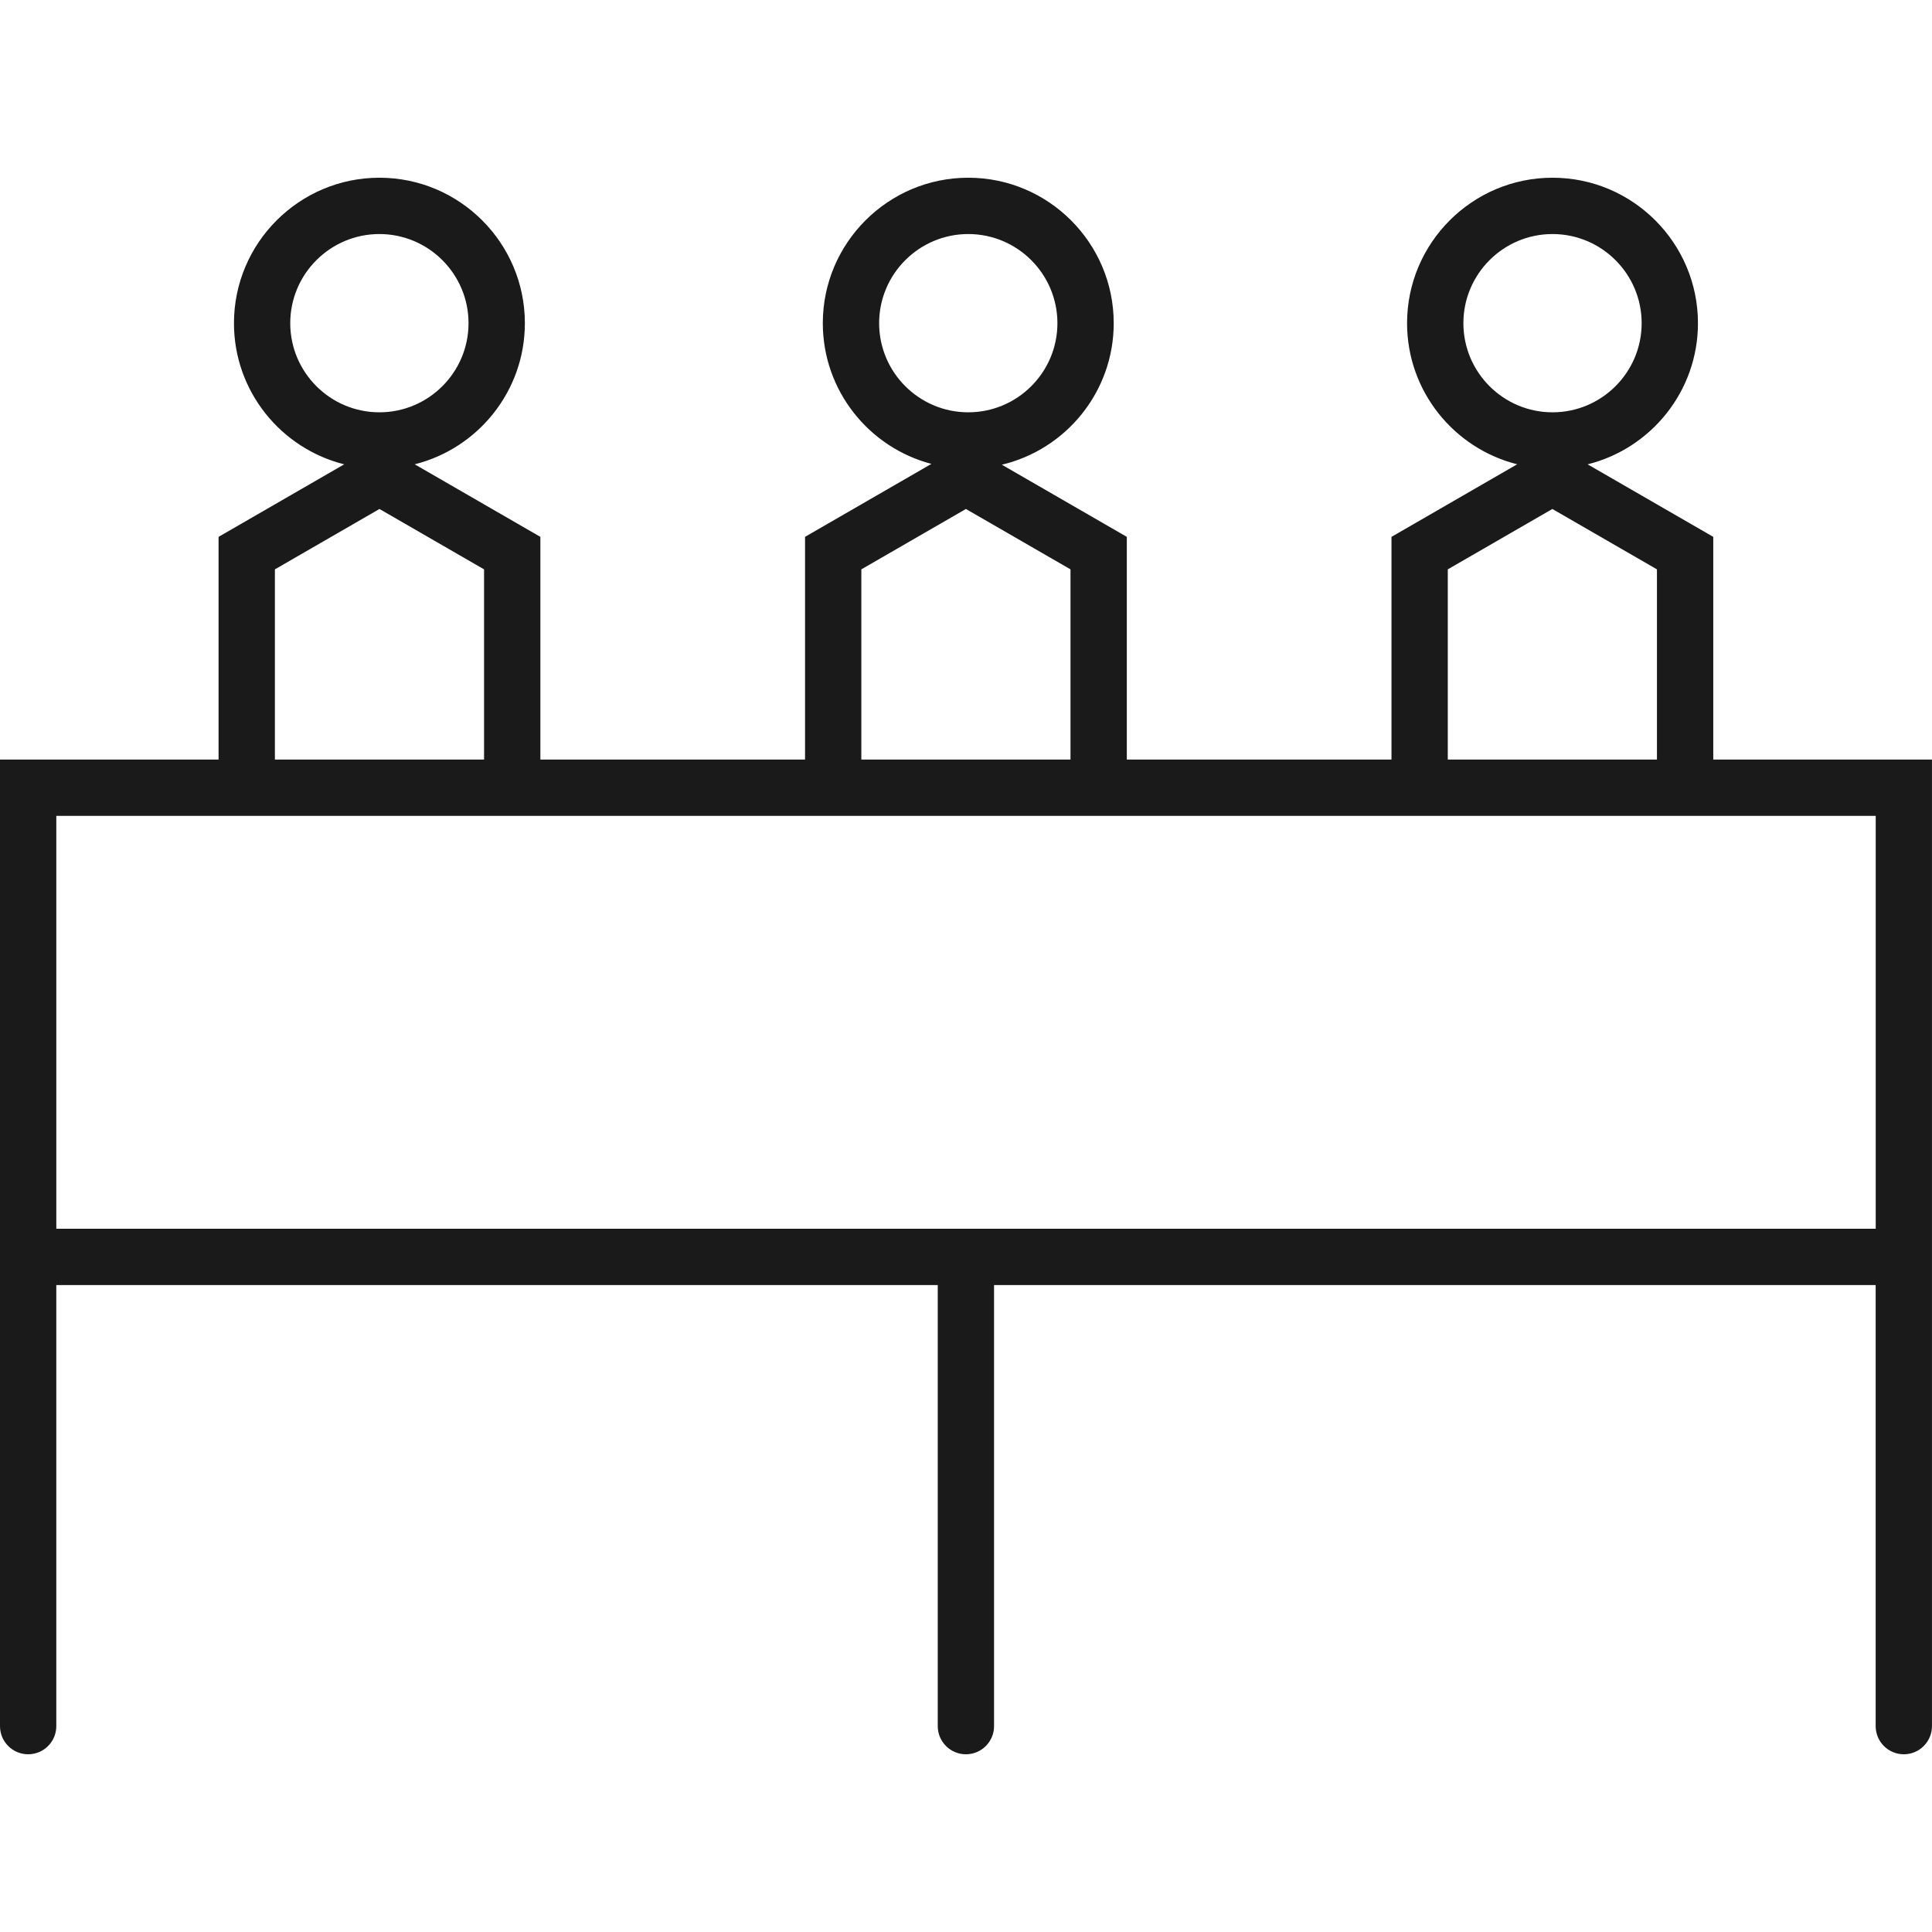 <svg height='100px' width='100px'  fill="#1A1A1A" xmlns="http://www.w3.org/2000/svg" xmlns:xlink="http://www.w3.org/1999/xlink" version="1.1" x="0px" y="0px" viewBox="0 0 98.935 80.733" enable-background="new 0 0 98.935 80.733" xml:space="preserve"><g><path d="M87.734,29.795V18.391l-6.434-3.714c3.241-0.807,5.65-3.741,5.65-7.228C86.951,3.342,83.609,0,79.502,0   s-7.448,3.342-7.448,7.449c0,3.482,2.403,6.414,5.639,7.225l-6.437,3.717v11.404H57.703V18.391l-6.4-3.695   c3.281-0.778,5.729-3.73,5.729-7.246C57.032,3.342,53.691,0,49.584,0s-7.449,3.342-7.449,7.449c0,3.455,2.365,6.367,5.561,7.205   l-6.471,3.736v11.404H27.672V18.391l-6.436-3.716c3.236-0.81,5.642-3.741,5.642-7.226C26.878,3.342,23.536,0,19.429,0   c-4.106,0-7.448,3.342-7.448,7.449c0,3.485,2.407,6.419,5.646,7.227l-6.434,3.715v11.404H0v25.469v1.442v22.586   c0,0.796,0.646,1.441,1.441,1.441c0.797,0,1.442-0.646,1.442-1.441V56.706h45.138v22.586c0,0.796,0.646,1.441,1.442,1.441   s1.441-0.646,1.441-1.441V56.706h45.146v22.586c0,0.796,0.646,1.441,1.442,1.441s1.441-0.646,1.441-1.441V56.706v-1.442V29.795   H87.734z M74.938,7.449c0-2.518,2.047-4.565,4.564-4.565s4.565,2.048,4.565,4.565s-2.048,4.564-4.565,4.564   S74.938,9.967,74.938,7.449z M74.139,20.055l5.355-3.092l5.356,3.092v9.74H74.139V20.055z M45.019,7.449   c0-2.518,2.048-4.565,4.565-4.565s4.565,2.048,4.565,4.565s-2.048,4.564-4.565,4.564S45.019,9.967,45.019,7.449z M44.108,20.055   l5.355-3.092l5.356,3.092v9.74H44.108V20.055z M14.863,7.449c0-2.518,2.049-4.565,4.565-4.565c2.518,0,4.565,2.048,4.565,4.565   s-2.048,4.564-4.565,4.564C16.912,12.014,14.863,9.967,14.863,7.449z M14.077,20.055l5.355-3.092l5.356,3.092v9.74H14.077V20.055z    M96.051,53.822H2.884V32.678h8.31h16.479h13.553h16.479h13.553h16.479h8.316V53.822z"></path></g></svg>